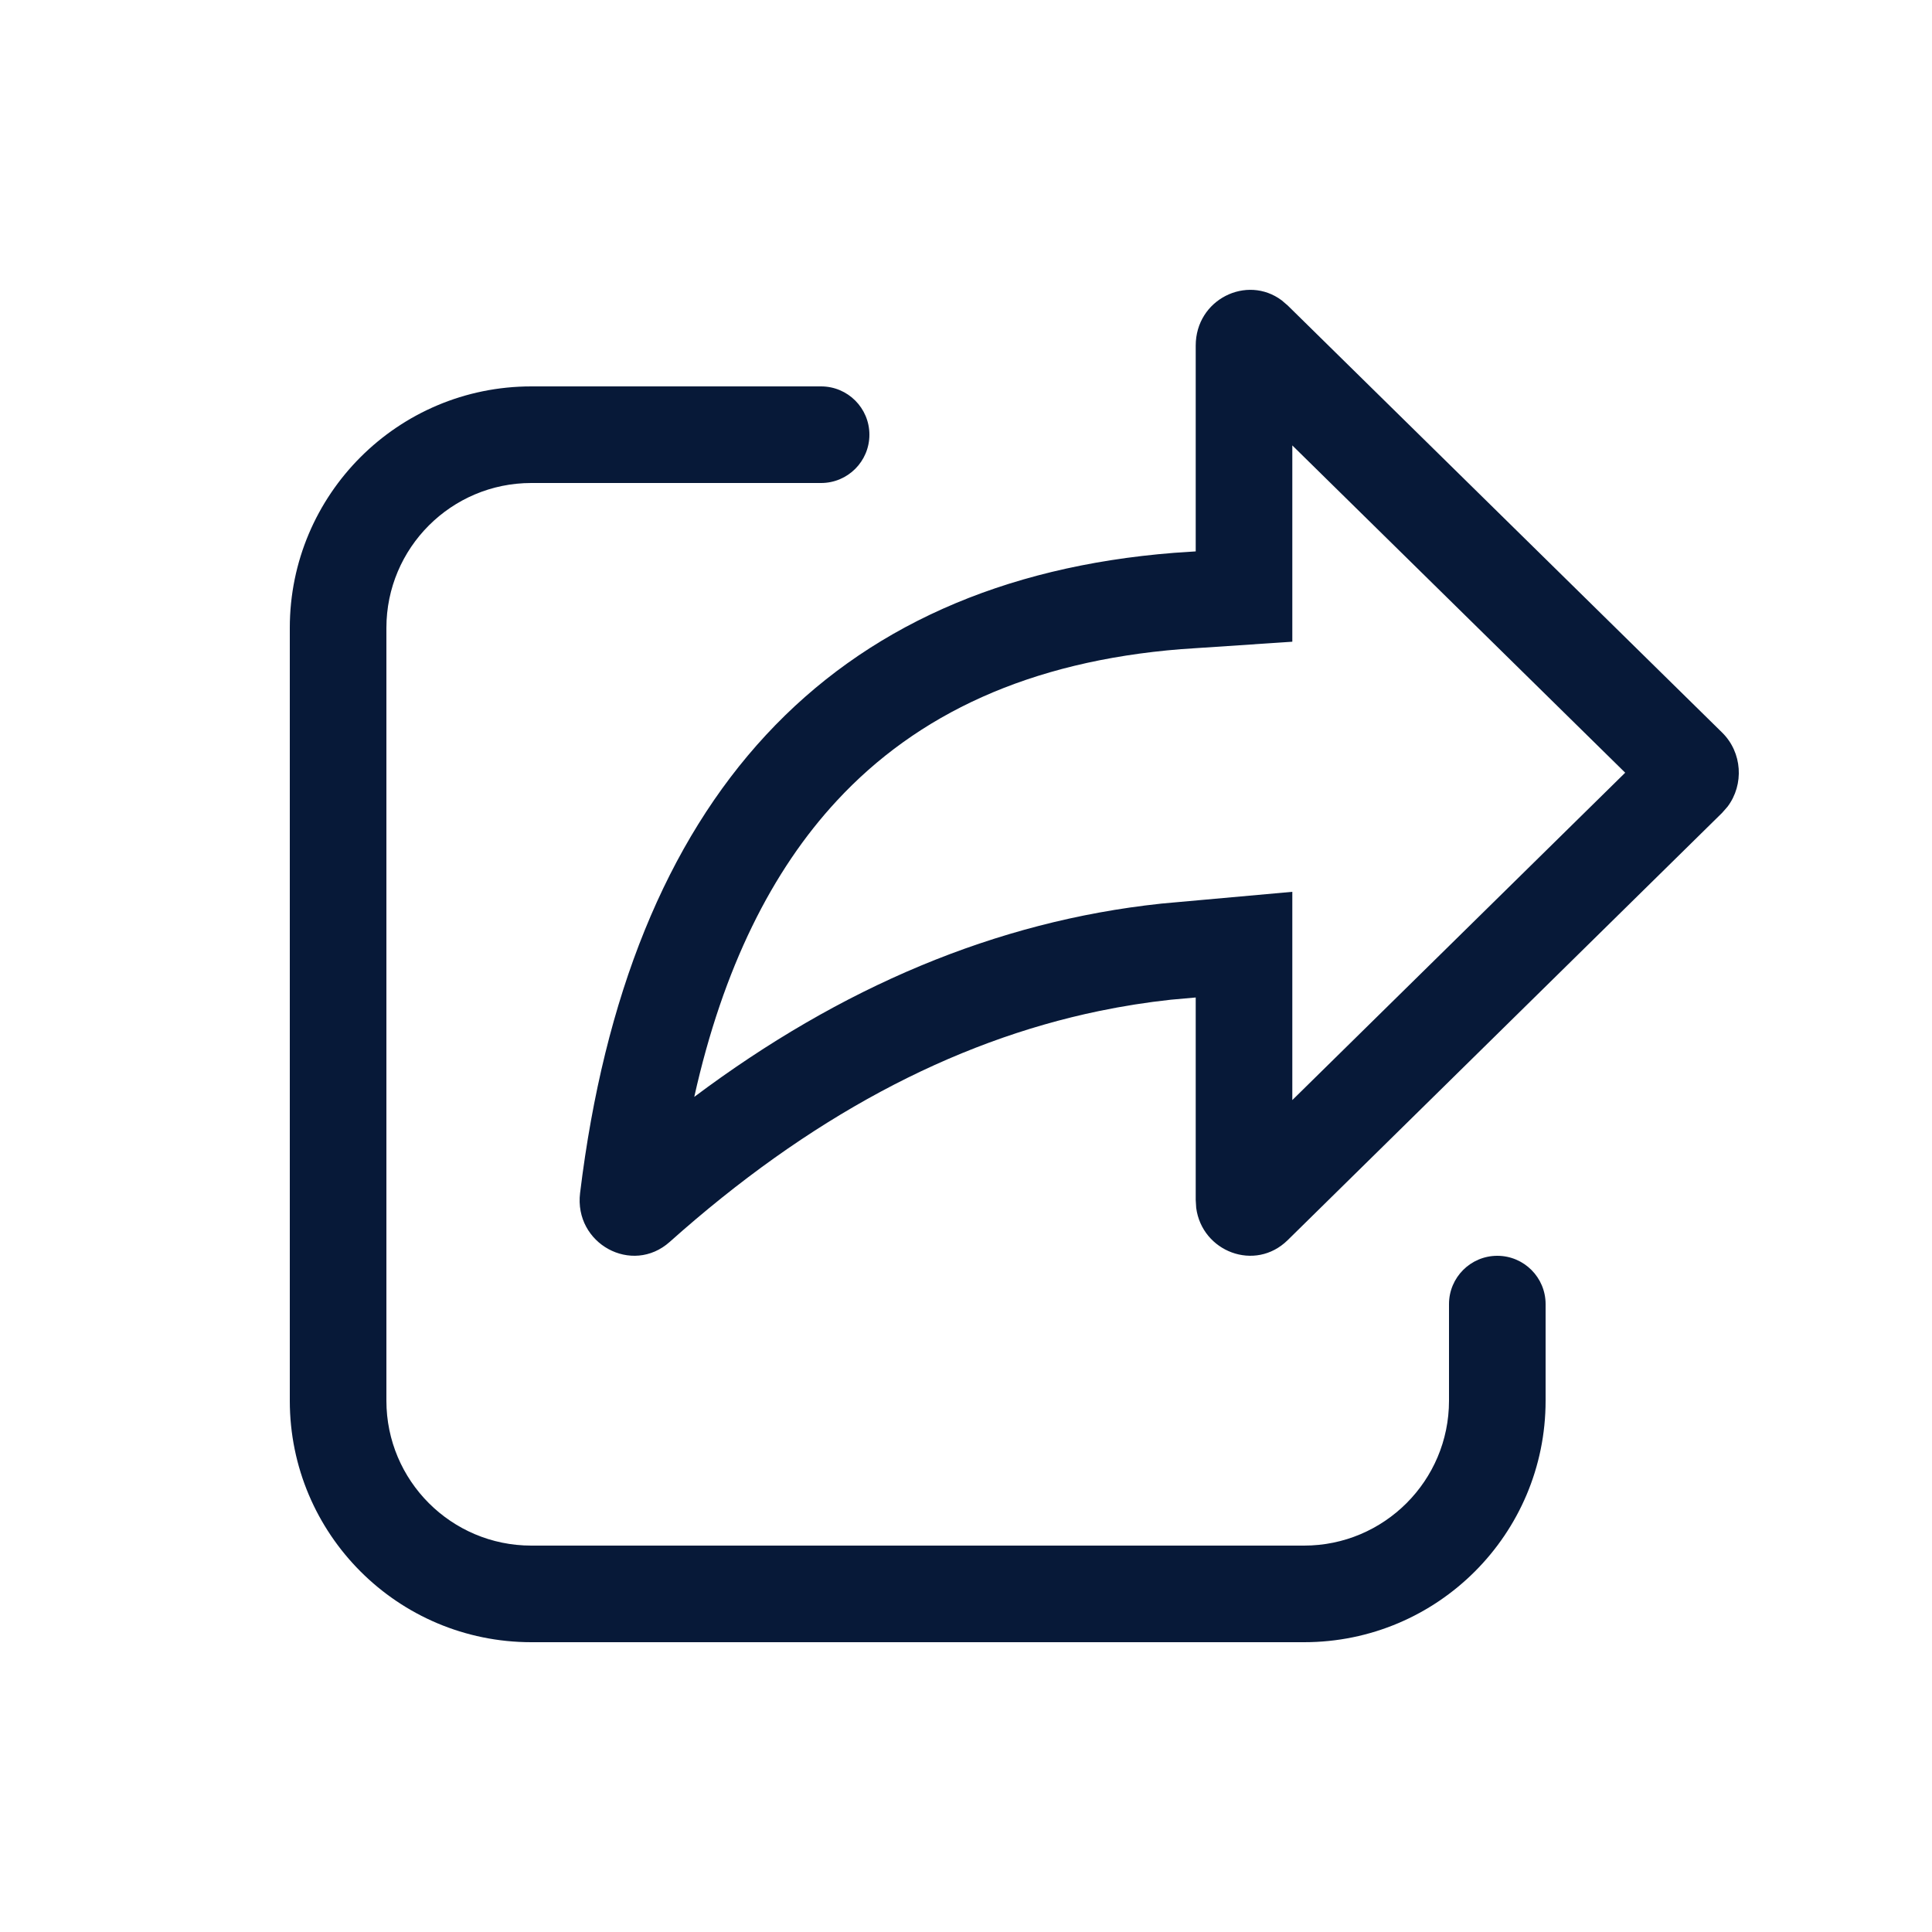 <svg width="20" height="20" viewBox="0 0 20 20" fill="none" xmlns="http://www.w3.org/2000/svg">
<path d="M13.33 12.838L17.827 8.415L17.884 8.35C18.056 8.121 18.037 7.789 17.827 7.583L13.33 3.162L13.268 3.109C12.908 2.84 12.378 3.098 12.378 3.578V5.708L12.153 5.723C8.59 6.005 6.503 8.26 6.005 12.35C5.941 12.875 6.543 13.204 6.933 12.856C8.364 11.578 9.844 10.784 11.378 10.466C11.624 10.415 11.871 10.376 12.12 10.349L12.378 10.326V12.422L12.383 12.504C12.443 12.957 12.992 13.17 13.33 12.838ZM12.226 6.72L13.378 6.643V4.611L16.824 7.999L13.378 11.388V9.232L12.022 9.354L12.014 9.355C10.311 9.537 8.703 10.219 7.187 11.355C7.485 10.017 7.994 9.01 8.663 8.289C9.492 7.394 10.653 6.846 12.226 6.72ZM5.5 4C4.119 4 3 5.119 3 6.5V14.5C3 15.881 4.119 17 5.5 17H13.5C14.881 17 16 15.881 16 14.5V13.5C16 13.224 15.776 13 15.5 13C15.224 13 15 13.224 15 13.5V14.5C15 15.328 14.328 16 13.5 16H5.5C4.672 16 4 15.328 4 14.5V6.5C4 5.672 4.672 5 5.5 5H8.5C8.776 5 9 4.776 9 4.5C9 4.224 8.776 4 8.5 4H5.5Z" fill="#071938"/>
</svg>
